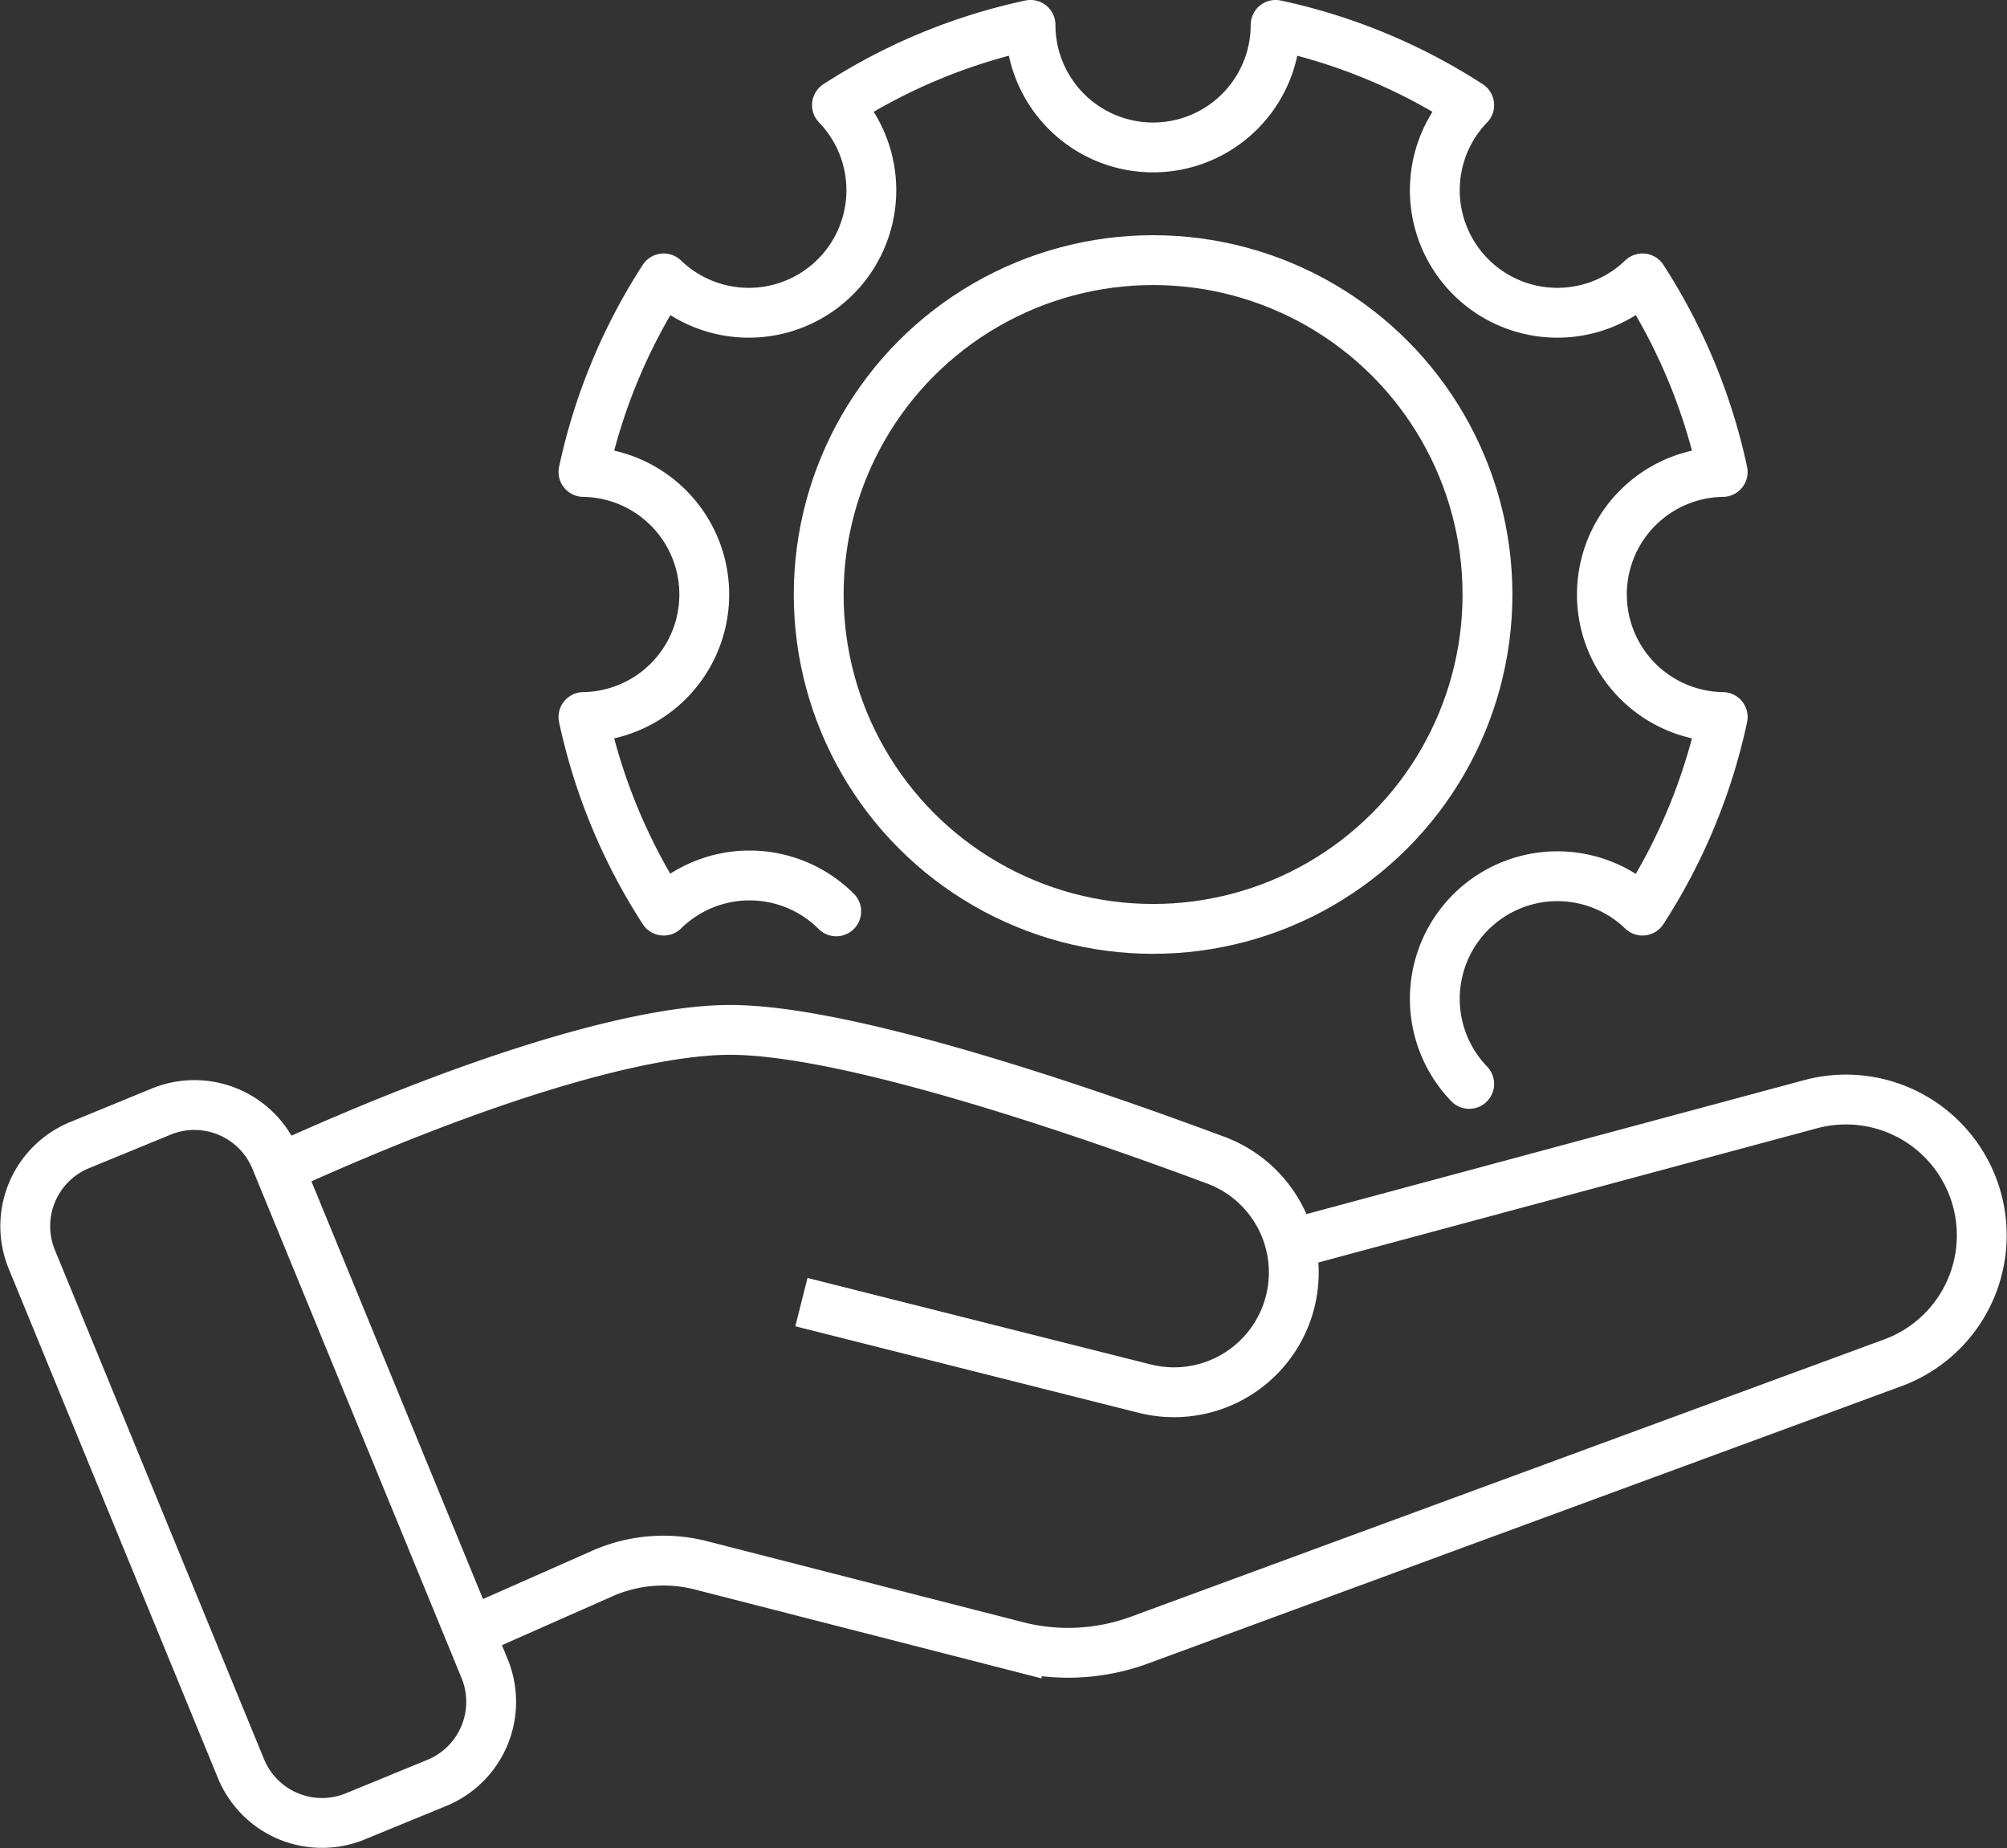 <svg xmlns="http://www.w3.org/2000/svg" width="80.54" height="74.17" viewBox="0 0 80.54 74.17">
  <rect x="0" y="0" width="80.54" height="74.17" fill="#333333" stroke="none"/>
  <g id="Group_28" data-name="Group 28" transform="translate(1.013 1)">
    <path id="Path_128" data-name="Path 128" d="M18.017,156.794l-3.272,1.344a3.516,3.516,0,0,1-4.588-1.917L1.764,135.787A3.516,3.516,0,0,1,3.681,131.2l3.272-1.344a3.516,3.516,0,0,1,4.589,1.917l8.392,20.434A3.516,3.516,0,0,1,18.017,156.794Z" transform="translate(-1.5 -86.246)" fill="none" stroke="#fff" stroke-miterlimit="10" stroke-width="2"/>
    <path id="Path_129" data-name="Path 129" d="M55.376,150.307l5.323-2.354a6.065,6.065,0,0,1,3.958-.328l12.673,3.249a8.3,8.3,0,0,0,4.931-.251L112.477,139.5a5.45,5.45,0,0,0-3.3-10.378L88.3,134.741" transform="translate(-37.541 -85.807)" fill="none" stroke="#fff" stroke-miterlimit="10" stroke-width="2"/>
    <path id="Path_130" data-name="Path 130" d="M32.291,126.048c8.285-3.772,14.629-5.563,18.087-5.563,4.689,0,13.946,3.163,19.476,5.221A4.808,4.808,0,0,1,67,134.876l-13.755-3.467" transform="translate(-22.098 -80.155)" fill="none" stroke="#fff" stroke-miterlimit="10" stroke-width="2"/>
    <ellipse id="Ellipse_1" data-name="Ellipse 1" cx="13.419" cy="13.419" rx="13.419" ry="13.419" transform="translate(31.841 9.439)" fill="none" stroke="#fff" stroke-miterlimit="10" stroke-width="2"/>
    <path id="Path_131" data-name="Path 131" d="M104.714,46.831a4.918,4.918,0,0,1,6.954-6.954,23.243,23.243,0,0,0,3.219-7.768,4.918,4.918,0,0,1,0-9.835,23.248,23.248,0,0,0-3.219-7.768,4.918,4.918,0,0,1-6.954-6.954,23.239,23.239,0,0,0-7.768-3.219,4.917,4.917,0,0,1-9.835,0,23.236,23.236,0,0,0-7.768,3.219,4.918,4.918,0,0,1-6.954,6.954,23.255,23.255,0,0,0-3.219,7.768,4.918,4.918,0,0,1,0,9.835,23.256,23.256,0,0,0,3.219,7.768,4.918,4.918,0,0,1,6.924.03" transform="translate(-46.769 -4.334)" fill="none" stroke="#fff" stroke-linecap="round" stroke-linejoin="round" stroke-width="2"/>
  </g>
</svg>
